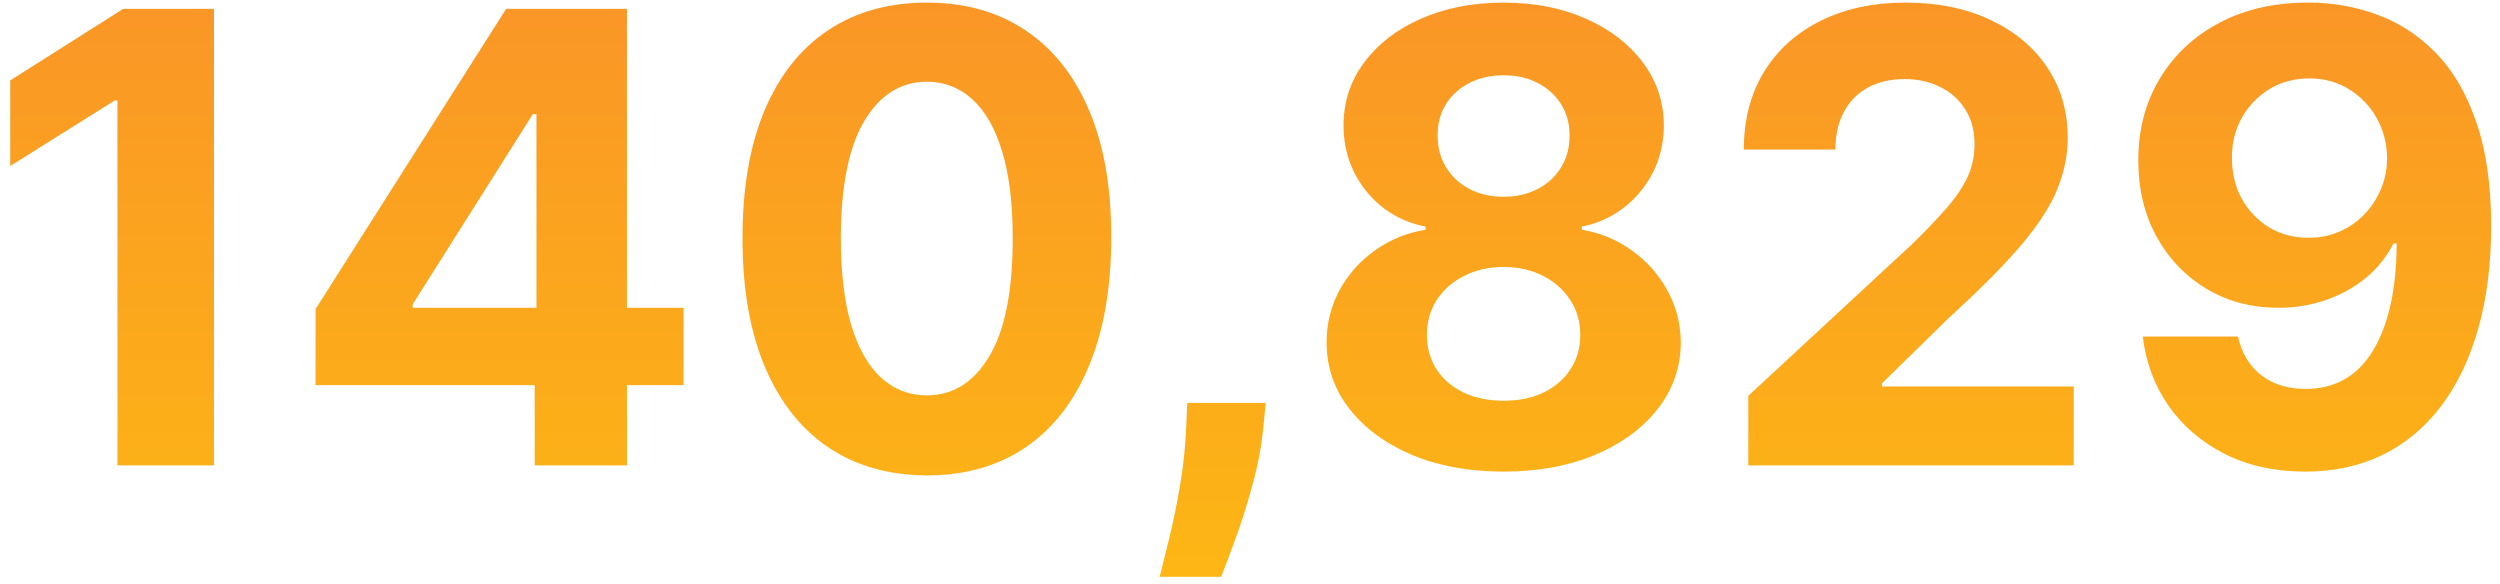 <svg xmlns="http://www.w3.org/2000/svg" width="231px" height="54px" viewBox="0 0 231 54" fill="none" aria-hidden="true">
<path d="M19.771 0.818V43H10.852V9.283H10.605L0.945 15.339V7.43L11.388 0.818H19.771ZM29.157 35.585V28.562L46.768 0.818H52.823V10.54H49.239L38.138 28.109V28.438H63.163V35.585H29.157ZM49.404 43V33.443L49.569 30.333V0.818H57.931V43H49.404ZM85.644 43.927C82.101 43.913 79.053 43.041 76.499 41.311C73.959 39.581 72.002 37.075 70.629 33.793C69.269 30.512 68.597 26.564 68.61 21.95C68.61 17.35 69.29 13.43 70.649 10.19C72.022 6.949 73.979 4.484 76.519 2.795C79.073 1.093 82.115 0.241 85.644 0.241C89.172 0.241 92.207 1.093 94.747 2.795C97.301 4.498 99.265 6.97 100.638 10.21C102.011 13.437 102.691 17.35 102.677 21.95C102.677 26.578 101.99 30.532 100.617 33.814C99.258 37.096 97.308 39.602 94.768 41.332C92.228 43.062 89.186 43.927 85.644 43.927ZM85.644 36.533C88.06 36.533 89.99 35.318 91.431 32.887C92.873 30.457 93.587 26.811 93.573 21.95C93.573 18.751 93.244 16.087 92.585 13.959C91.939 11.831 91.019 10.231 89.825 9.16C88.644 8.089 87.25 7.553 85.644 7.553C83.241 7.553 81.318 8.755 79.877 11.158C78.435 13.561 77.707 17.158 77.693 21.95C77.693 25.191 78.016 27.896 78.661 30.065C79.32 32.221 80.247 33.841 81.442 34.926C82.636 35.997 84.037 36.533 85.644 36.533ZM116.956 37.233L116.729 39.499C116.551 41.311 116.207 43.117 115.699 44.916C115.205 46.728 114.683 48.369 114.134 49.838C113.598 51.307 113.166 52.461 112.836 53.298H107.152C107.358 52.488 107.639 51.355 107.996 49.9C108.353 48.458 108.69 46.838 109.005 45.039C109.321 43.24 109.52 41.407 109.603 39.54L109.706 37.233H116.956ZM138.932 43.577C135.76 43.577 132.939 43.062 130.467 42.032C128.009 40.988 126.08 39.567 124.679 37.769C123.279 35.97 122.578 33.931 122.578 31.651C122.578 29.894 122.977 28.28 123.773 26.811C124.583 25.328 125.682 24.099 127.069 23.124C128.455 22.136 130.007 21.504 131.723 21.229V20.941C129.471 20.488 127.645 19.396 126.245 17.666C124.844 15.922 124.144 13.897 124.144 11.59C124.144 9.407 124.782 7.464 126.059 5.761C127.336 4.045 129.087 2.699 131.311 1.724C133.55 0.736 136.09 0.241 138.932 0.241C141.775 0.241 144.308 0.736 146.532 1.724C148.77 2.713 150.528 4.066 151.805 5.782C153.082 7.485 153.727 9.421 153.741 11.59C153.727 13.911 153.013 15.936 151.599 17.666C150.185 19.396 148.372 20.488 146.162 20.941V21.229C147.85 21.504 149.382 22.136 150.755 23.124C152.141 24.099 153.24 25.328 154.05 26.811C154.874 28.28 155.293 29.894 155.306 31.651C155.293 33.931 154.586 35.97 153.185 37.769C151.784 39.567 149.848 40.988 147.377 42.032C144.919 43.062 142.104 43.577 138.932 43.577ZM138.932 37.027C140.346 37.027 141.582 36.773 142.64 36.265C143.697 35.743 144.521 35.029 145.111 34.123C145.715 33.203 146.017 32.146 146.017 30.951C146.017 29.729 145.708 28.651 145.091 27.717C144.473 26.77 143.635 26.028 142.578 25.493C141.52 24.944 140.305 24.669 138.932 24.669C137.573 24.669 136.358 24.944 135.287 25.493C134.216 26.028 133.371 26.77 132.753 27.717C132.149 28.651 131.847 29.729 131.847 30.951C131.847 32.146 132.142 33.203 132.733 34.123C133.323 35.029 134.154 35.743 135.225 36.265C136.296 36.773 137.532 37.027 138.932 37.027ZM138.932 18.181C140.113 18.181 141.163 17.941 142.083 17.46C143.003 16.98 143.724 16.314 144.246 15.462C144.768 14.611 145.029 13.629 145.029 12.517C145.029 11.419 144.768 10.457 144.246 9.634C143.724 8.796 143.01 8.144 142.104 7.677C141.198 7.196 140.141 6.956 138.932 6.956C137.738 6.956 136.68 7.196 135.76 7.677C134.84 8.144 134.119 8.796 133.598 9.634C133.09 10.457 132.836 11.419 132.836 12.517C132.836 13.629 133.096 14.611 133.618 15.462C134.14 16.314 134.861 16.98 135.781 17.46C136.701 17.941 137.751 18.181 138.932 18.181ZM161.542 43V36.574L176.557 22.671C177.834 21.435 178.905 20.323 179.77 19.334C180.649 18.346 181.315 17.378 181.768 16.43C182.221 15.469 182.448 14.432 182.448 13.32C182.448 12.085 182.166 11.02 181.603 10.128C181.04 9.222 180.271 8.528 179.296 8.048C178.321 7.553 177.216 7.306 175.98 7.306C174.69 7.306 173.564 7.567 172.602 8.089C171.641 8.611 170.9 9.359 170.378 10.334C169.856 11.309 169.595 12.469 169.595 13.815H161.13C161.13 11.055 161.755 8.659 163.004 6.626C164.254 4.594 166.005 3.022 168.257 1.91C170.508 0.798 173.104 0.241 176.042 0.241C179.063 0.241 181.692 0.777 183.931 1.848C186.182 2.905 187.933 4.375 189.183 6.256C190.432 8.137 191.057 10.293 191.057 12.723C191.057 14.316 190.741 15.888 190.11 17.44C189.492 18.991 188.386 20.715 186.794 22.609C185.201 24.491 182.956 26.749 180.058 29.386L173.9 35.42V35.709H191.613V43H161.542ZM213.337 0.241C215.507 0.241 217.594 0.605 219.599 1.333C221.617 2.061 223.416 3.221 224.995 4.814C226.588 6.407 227.844 8.521 228.764 11.158C229.698 13.78 230.172 17 230.185 20.817C230.185 24.401 229.78 27.601 228.97 30.416C228.174 33.217 227.027 35.599 225.531 37.562C224.034 39.526 222.228 41.023 220.114 42.053C217.999 43.069 215.637 43.577 213.028 43.577C210.214 43.577 207.728 43.034 205.572 41.95C203.417 40.851 201.68 39.361 200.362 37.48C199.057 35.585 198.268 33.457 197.993 31.095H206.788C207.131 32.633 207.852 33.828 208.95 34.679C210.049 35.517 211.408 35.935 213.028 35.935C215.775 35.935 217.862 34.741 219.29 32.352C220.718 29.949 221.439 26.66 221.452 22.486H221.164C220.532 23.722 219.681 24.786 218.61 25.678C217.539 26.557 216.31 27.237 214.923 27.717C213.55 28.198 212.088 28.438 210.536 28.438C208.051 28.438 205.833 27.855 203.884 26.688C201.934 25.52 200.396 23.914 199.27 21.868C198.144 19.822 197.581 17.488 197.581 14.865C197.567 12.037 198.219 9.517 199.538 7.306C200.856 5.095 202.696 3.365 205.058 2.116C207.433 0.853 210.193 0.228 213.337 0.241ZM213.399 7.244C212.012 7.244 210.777 7.574 209.692 8.233C208.621 8.892 207.769 9.778 207.138 10.89C206.52 12.002 206.218 13.245 206.232 14.618C206.232 16.005 206.534 17.254 207.138 18.366C207.756 19.465 208.593 20.344 209.651 21.003C210.722 21.648 211.944 21.971 213.317 21.971C214.347 21.971 215.301 21.779 216.18 21.394C217.058 21.01 217.821 20.481 218.466 19.808C219.125 19.122 219.64 18.332 220.011 17.44C220.381 16.547 220.567 15.6 220.567 14.597C220.553 13.265 220.237 12.043 219.619 10.931C219.001 9.819 218.15 8.926 217.065 8.254C215.981 7.581 214.759 7.244 213.399 7.244Z" fill="url(#paint0_linear_1730_661568d1f56c0a1fc)"/>
<defs><linearGradient class="cerosgradient" data-cerosgradient="true" id="CerosGradient_idedd756630" gradientUnits="userSpaceOnUse" x1="50%" y1="100%" x2="50%" y2="0%"><stop offset="0%" stop-color="#d1d1d1"/><stop offset="100%" stop-color="#d1d1d1"/></linearGradient>
<linearGradient id="paint0_linear_1730_661568d1f56c0a1fc" x1="118.5" y1="-13" x2="118.5" y2="57" gradientUnits="userSpaceOnUse">
<stop stop-color="#F98E2B"/>
<stop offset="1" stop-color="#FDB913"/>
</linearGradient>
</defs>
</svg>